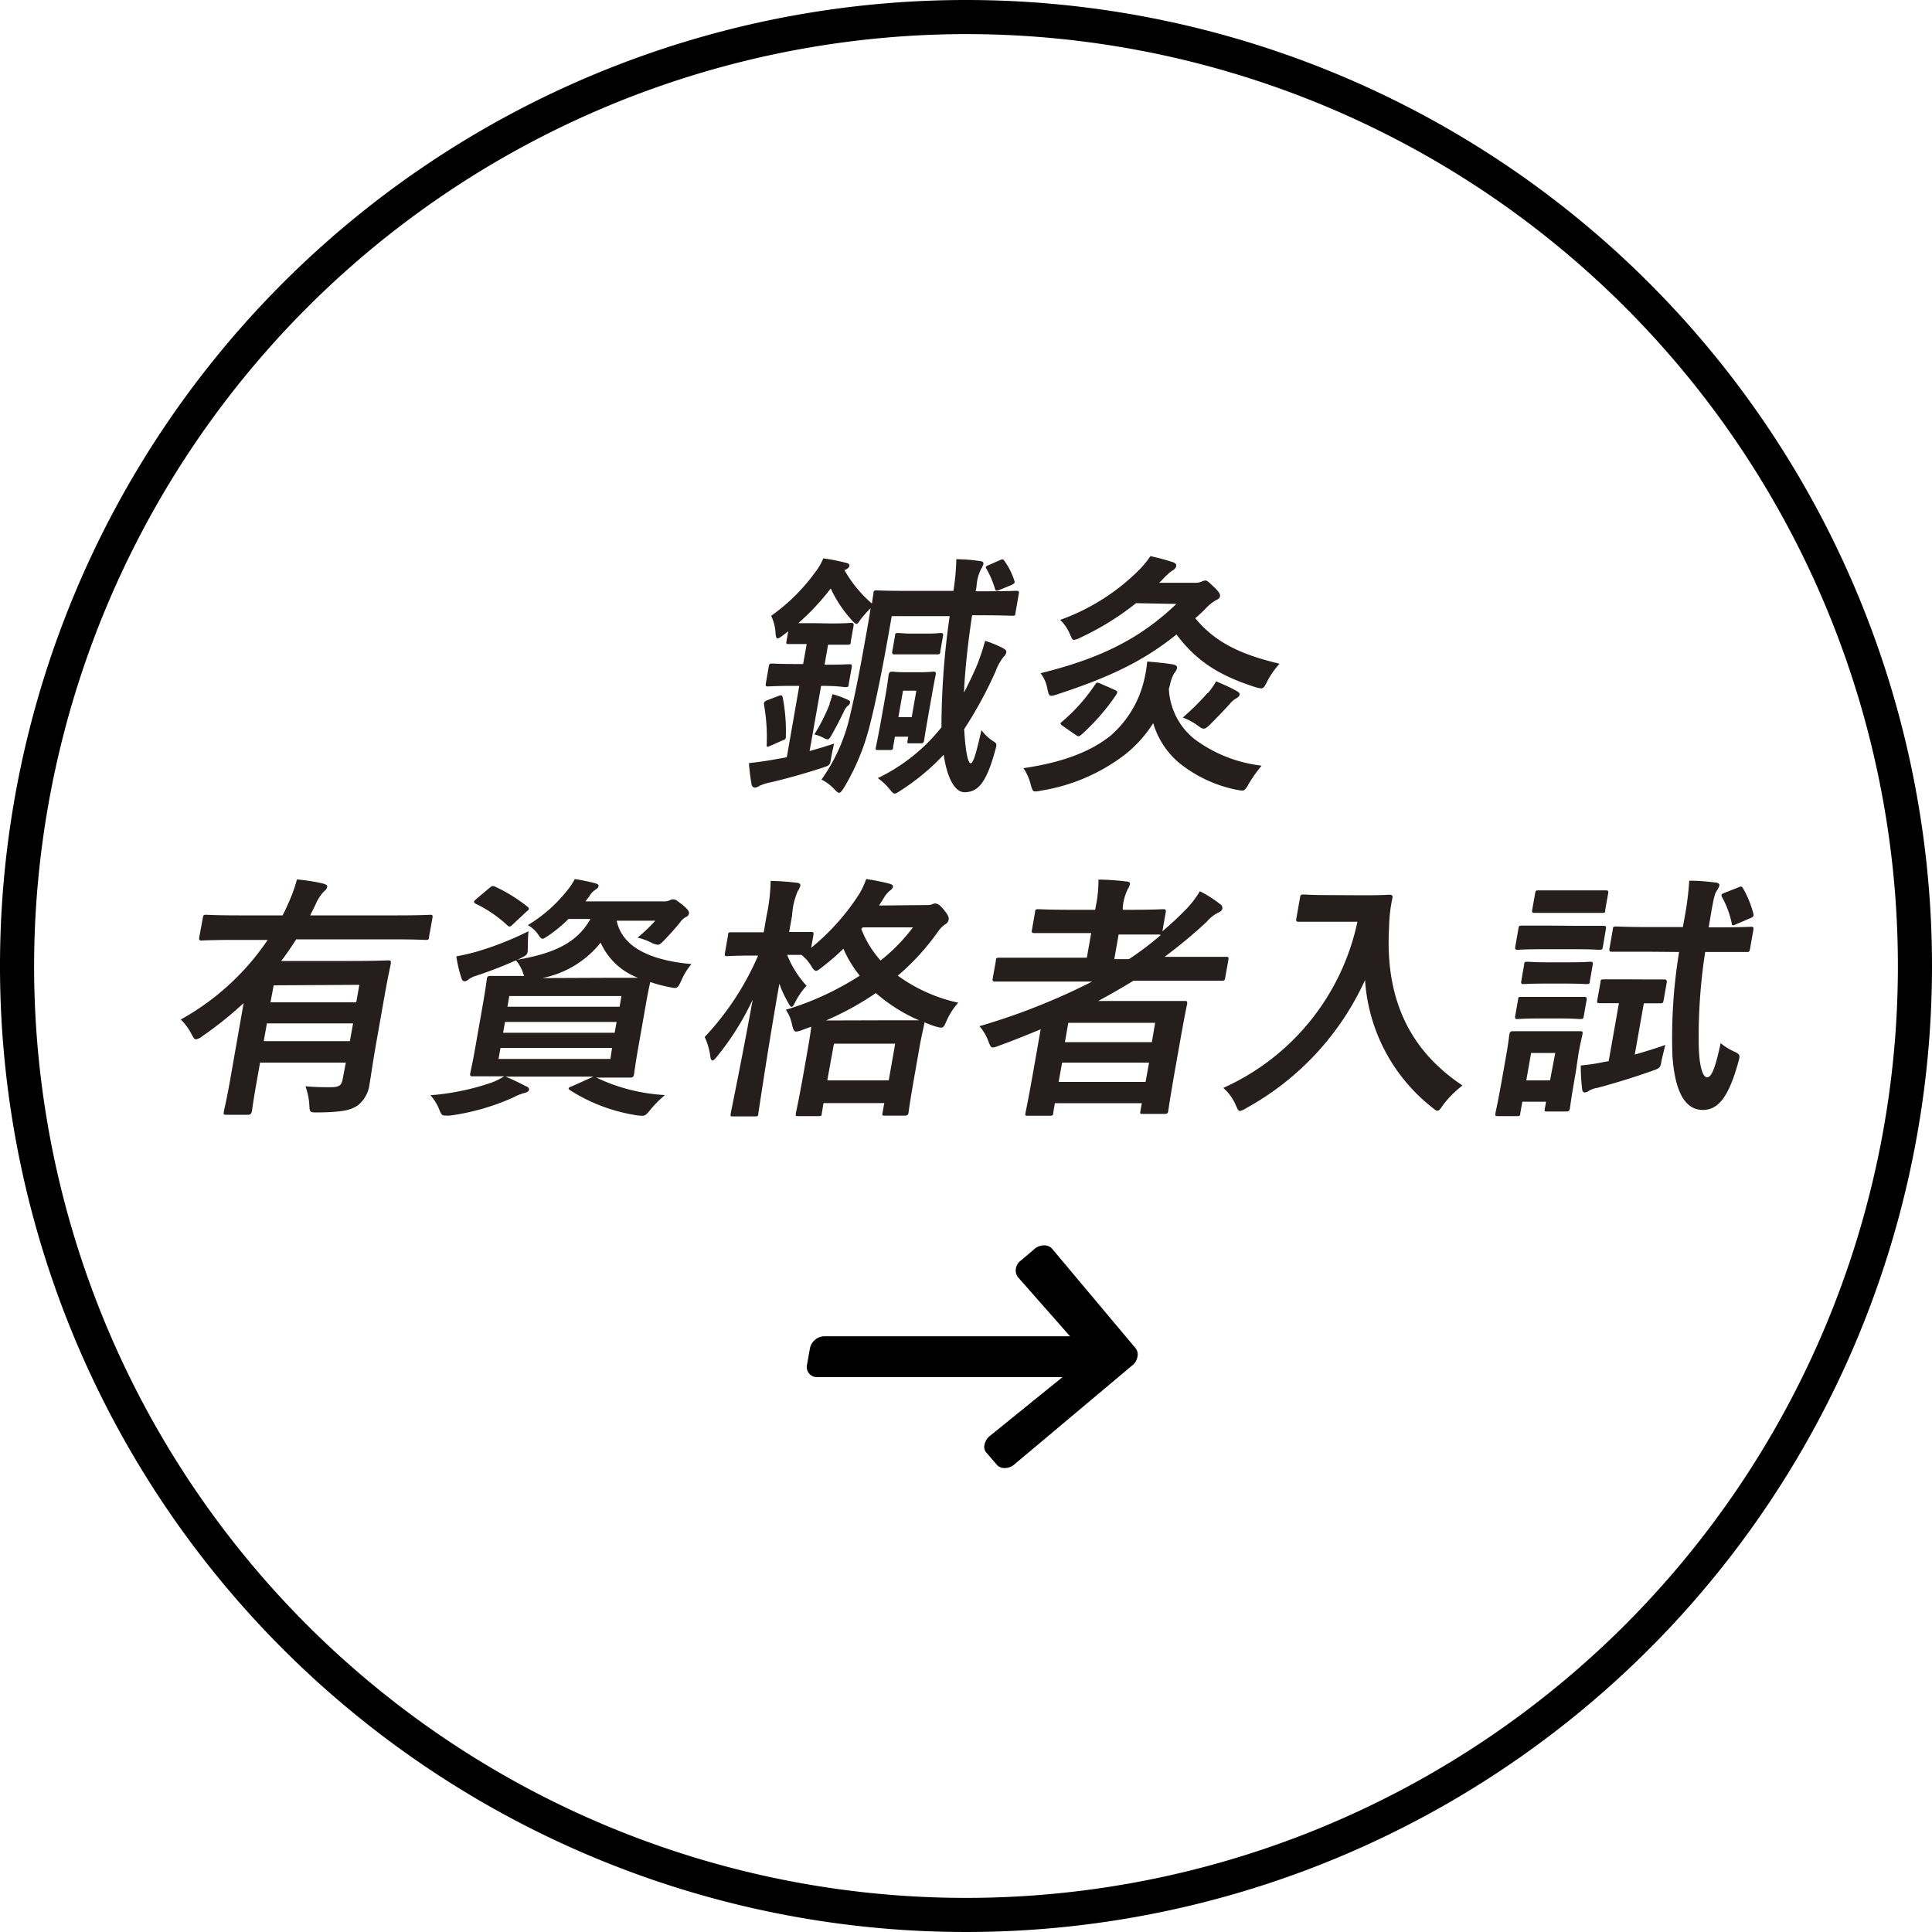 <svg xmlns="http://www.w3.org/2000/svg" viewBox="0 0 200 200"><defs><style>.cls-1{fill:#251e1c;}</style></defs><g id="レイヤー_2" data-name="レイヤー 2"><g id="デザイン"><path d="M107.09,129.29a1.51,1.51,0,0,1,1-.37,1.05,1.05,0,0,1,.84.37l8.61,10.26a1.05,1.05,0,0,1,.21.89,1.45,1.45,0,0,1-.53.9L105,151.6a1.51,1.51,0,0,1-1,.37,1.05,1.05,0,0,1-.84-.37l-1-1.17a.91.91,0,0,1-.24-.9,1.55,1.55,0,0,1,.56-.89l7.51-6.08H84.61a1.07,1.07,0,0,1-.85-.37,1.05,1.05,0,0,1-.22-.9l.3-1.69a1.51,1.51,0,0,1,.53-.9,1.48,1.48,0,0,1,1-.37h25.4l-5.36-6.08a1.12,1.12,0,0,1-.25-.9,1.3,1.3,0,0,1,.56-.89Z"/><path d="M100,3.53A96.47,96.47,0,1,1,3.53,100,96.58,96.58,0,0,1,100,3.53M100,0A100,100,0,1,0,200,100,100,100,0,0,0,100,0Z"/><path class="cls-1" d="M86,64.54c1.52,0,2-.06,2.12-.06s.29,0,.24.3l-.29,1.64c0,.3-.08.32-.35.32s-.58,0-2,0l-.36,2.07c1.83,0,2.41-.05,2.57-.05s.29,0,.24.32l-.31,1.73c0,.29-.08.32-.35.32S86.87,71,85,71l-1.19,6.75c.73-.21,1.56-.45,2.53-.77-.1.46-.22,1-.3,1.44-.13.85-.14.8-1,1.09-1.89.61-3.51,1.06-5.18,1.46a5.31,5.31,0,0,0-1.22.37,1.06,1.06,0,0,1-.47.19.36.36,0,0,1-.37-.35A20,20,0,0,1,77.53,79c.94-.11,1.72-.21,2.75-.4l1.17-.21L82.74,71h-.65c-1.83,0-2.43.06-2.6.06s-.26,0-.21-.32l.3-1.73c.06-.29.09-.32.33-.32s.75.05,2.58.05h.65l.37-2.07c-1.27,0-1.69,0-1.82,0-.3,0-.32,0-.27-.32l.18-1-.59.45c-.25.19-.4.29-.51.29s-.19-.16-.21-.5a4.81,4.81,0,0,0-.46-1.84,19.74,19.74,0,0,0,4.58-4.54,6.2,6.2,0,0,0,.82-1.41,20.66,20.66,0,0,1,2.29.45c.27.05.44.16.41.32s-.17.32-.51.45a13,13,0,0,0,2.84,3.46c.09-.64.15-1,.16-1.07,0-.26.08-.29.35-.29s1,.05,3.63.05h4.3A24.74,24.74,0,0,0,99,57.89a16.61,16.61,0,0,1,2.42.19c.24,0,.41.13.39.26a1.64,1.64,0,0,1-.23.53,4.54,4.54,0,0,0-.49,1.86l-.09.48h.65c2.57,0,3.44-.05,3.58-.05s.29,0,.24.29l-.35,2c0,.27-.07.29-.34.29s-1-.05-3.56-.05h-.59c-.45,3-.74,5.74-.84,8,.45-.85.87-1.73,1.28-2.66a23.61,23.61,0,0,0,.91-2.69,11.13,11.13,0,0,1,1.84.75c.26.16.39.24.35.45a.91.91,0,0,1-.3.48,5.38,5.38,0,0,0-.8,1.46,42.22,42.22,0,0,1-3.26,6c.14,2.41.4,3.53.67,3.53s.53-.85,1.12-3.43a4.7,4.7,0,0,0,1.2,1.14c.39.24.41.3.25.86-.94,3.5-1.83,4.43-3.21,4.43-.86,0-1.74-1.14-2.15-3.88a23.29,23.29,0,0,1-4.37,3.65c-.36.23-.55.37-.71.37s-.27-.16-.54-.48a6.29,6.29,0,0,0-1.2-1.12,18.8,18.8,0,0,0,6.59-5.26,81.14,81.14,0,0,1,.85-11.51h-6l-.32,1.83c-.68,3.83-1.28,6.81-1.92,9.36a23.69,23.69,0,0,1-2.7,6.57c-.22.34-.36.53-.5.53s-.27-.14-.5-.37a4.56,4.56,0,0,0-1.33-1,18.35,18.35,0,0,0,3-6.83c.59-2.47,1.06-5,1.63-8.22.21-1.17.36-2,.45-2.68A10.56,10.56,0,0,0,89,64.24c-.15.24-.25.35-.33.35s-.25-.13-.5-.4A12.85,12.85,0,0,1,86,60.92a25.46,25.46,0,0,1-3.36,3.59c.32,0,.78,0,1.54,0Zm-5.45,7.52c.35-.13.42-.11.48.16a18.31,18.31,0,0,1,.32,4c0,.27,0,.3-.4.45l-1.14.51c-.44.19-.46.16-.44-.13a19.2,19.2,0,0,0-.28-4.1c0-.26,0-.34.36-.47Zm5.31.8a8.21,8.21,0,0,0,.32-1,9.57,9.57,0,0,1,1.6.59c.19.1.24.15.21.29a.42.42,0,0,1-.18.29,1.42,1.42,0,0,0-.42.56c-.35.72-.77,1.57-1.35,2.58-.15.26-.25.37-.36.37a.94.94,0,0,1-.38-.13,3.6,3.6,0,0,0-1-.38A19.71,19.71,0,0,0,85.9,72.86Zm9.3-3.27c1,0,1.3-.06,1.46-.06s.3,0,.24.32-.15.72-.33,1.76l-.28,1.57c-.5,2.81-.56,3.32-.59,3.48s-.08.29-.35.29H94.19c-.27,0-.29,0-.24-.29l.07-.4H92.64l-.19,1.09c0,.27-.08.29-.35.29H90.91c-.27,0-.29,0-.24-.29s.18-.75.71-3.75l.27-1.51c.26-1.47.31-2.08.34-2.24s.08-.32.35-.32.45.06,1.48.06Zm.8-4c.87,0,1.25-.06,1.42-.06s.29,0,.24.3l-.28,1.59c0,.29-.08.32-.35.32s-.53,0-1.4,0H94c-.84,0-1.23,0-1.39,0s-.29,0-.24-.32l.28-1.59c0-.27.08-.3.35-.3s.53.06,1.37.06ZM93.48,71.5,93,74.24h1.38l.48-2.74Zm10-13.5c.3-.14.38-.14.52.1a7.13,7.13,0,0,1,1,2c.1.24,0,.32-.35.48l-1.17.48c-.32.13-.4.16-.49-.14a10.05,10.05,0,0,0-.85-2c-.15-.23-.11-.29.21-.42Z"/><path class="cls-1" d="M121,71.31a7.1,7.1,0,0,0,2.6,5.16,14.36,14.36,0,0,0,7,2.79,15.74,15.74,0,0,0-1.32,1.86c-.28.51-.43.72-.67.72a4.55,4.55,0,0,1-.58-.08,13.73,13.73,0,0,1-6.1-2.9,8.57,8.57,0,0,1-2.55-4,13.1,13.1,0,0,1-2.92,3.25,19.31,19.31,0,0,1-8.71,3.74,2.82,2.82,0,0,1-.58.08c-.27,0-.32-.18-.47-.71a5.39,5.39,0,0,0-.75-1.7c4.21-.62,7-1.76,9-3.35a10.89,10.89,0,0,0,3.43-5.53,13.77,13.77,0,0,0,.38-2.16c.93.08,1.81.16,2.68.3.31.08.45.18.41.4a1.5,1.5,0,0,1-.31.53,4.07,4.07,0,0,0-.43,1.22Zm-3.4-8.87A28.24,28.24,0,0,1,111.85,66a1.85,1.85,0,0,1-.67.24c-.19,0-.23-.18-.43-.61a4.47,4.47,0,0,0-1-1.46A22.05,22.05,0,0,0,117.92,59a9.76,9.76,0,0,0,1.17-1.43,23.2,23.2,0,0,1,2.37.64c.25.1.33.24.3.42a.77.77,0,0,1-.43.45,6.41,6.41,0,0,0-.93.85l-.4.4h3.7a1.52,1.52,0,0,0,.7-.13,1.26,1.26,0,0,1,.37-.11c.19,0,.35.16.86.64s.7.75.67,1a.55.55,0,0,1-.37.37,4.77,4.77,0,0,0-1.13.9,14.18,14.18,0,0,1-1.07,1c2.07,2.5,4.69,3.75,8.73,4.71a8.43,8.43,0,0,0-1.31,1.89c-.25.5-.36.66-.6.66a2.72,2.72,0,0,1-.6-.13c-3.5-1.12-6-2.55-8.16-5.45-3.33,2.68-6.73,4.36-12.32,6.19a3,3,0,0,1-.62.16c-.24,0-.3-.13-.42-.69a3.65,3.65,0,0,0-.71-1.65c6.33-1.56,10.36-3.64,14.06-7.17Zm-2.15,9c.24.13.26.21.1.48A22.29,22.29,0,0,1,112,76c-.29.27-.37.27-.64.08L110,75.14c-.29-.21-.28-.26,0-.48a18.64,18.64,0,0,0,3.37-3.8c.15-.24.23-.24.58-.08Zm9.61.29a7.78,7.78,0,0,0,.83-1.2c.75.32,1.38.59,2,.93.39.22.46.3.43.46s-.18.29-.39.4a2.25,2.25,0,0,0-.61.53c-.61.69-1.3,1.38-2,2.1-.33.32-.52.48-.71.48s-.33-.11-.62-.32a6.29,6.29,0,0,0-1.55-.83A25.49,25.49,0,0,0,125,71.74Z"/><path class="cls-1" d="M25.22,103.84a37.81,37.81,0,0,1-4.28,3.43,1.38,1.38,0,0,1-.65.32c-.16,0-.27-.16-.45-.51a5.69,5.69,0,0,0-1.13-1.54,26.1,26.1,0,0,0,9-8.24h-3.4c-2.43,0-3.28.06-3.44.06s-.29,0-.25-.3L21,95c.05-.27.08-.3.35-.3s1,.06,3.42.06h4.48c.2-.37.38-.75.55-1.15a15.32,15.32,0,0,0,.94-2.57,18.7,18.7,0,0,1,2.68.42c.29.08.49.16.45.37s-.22.35-.39.51a4.33,4.33,0,0,0-.78,1.22l-.59,1.2h9c2.43,0,3.28-.06,3.44-.06s.27,0,.22.3l-.36,2c0,.27-.08.3-.32.3s-1-.06-3.42-.06H30.66c-.49.77-1,1.52-1.55,2.24h7.23c2.43,0,3.68-.06,3.84-.06s.32,0,.28.29-.29,1.31-.68,3.54l-.85,4.81c-.35,2-.54,3.38-.67,4.12a3.32,3.32,0,0,1-1.21,2.24c-.73.5-1.58.71-4.15.74-.84,0-.84,0-.88-.8a6.72,6.72,0,0,0-.4-1.91c.93.08,1.55.1,2.55.1s1.2-.21,1.32-.93L35.8,110H26.92l-.37,2.1c-.39,2.2-.46,2.92-.49,3s-.08.3-.35.3H23.45c-.3,0-.32,0-.28-.3s.21-.85.6-3Zm11,3.94.33-1.84H27.63l-.33,1.84ZM28.33,102,28,103.76h8.88l.32-1.81Z"/><path class="cls-1" d="M61.79,111.58a18.87,18.87,0,0,0,7.05,1.78A11,11,0,0,0,67.23,115c-.34.4-.47.5-.71.5a4.21,4.21,0,0,1-.64-.05A17.87,17.87,0,0,1,59,112.85c-.21-.16-.2-.26.21-.4l2.22-1H52.33c.9.37,1.42.64,2.12,1,.25.08.34.21.31.37s-.21.27-.46.32a5.63,5.63,0,0,0-1.19.48,23.94,23.94,0,0,1-6.49,1.86,4.47,4.47,0,0,1-.54,0c-.33,0-.39-.1-.58-.55a5,5,0,0,0-.94-1.55,25.68,25.68,0,0,0,6.3-1.3,6.8,6.8,0,0,0,1.33-.66c-2.24,0-3.11,0-3.27,0s-.3,0-.24-.32.21-.9.51-2.6l.8-4.55c.3-1.73.38-2.45.41-2.63s.08-.29.35-.29,1.07,0,3.52,0a2,2,0,0,1-.16-.42,4.16,4.16,0,0,0-.73-1.23c4-.66,6.39-1.81,7.74-4.25H58.85a14.23,14.23,0,0,1-2,1.67c-.37.24-.55.38-.69.38s-.29-.19-.52-.54a3.14,3.14,0,0,0-1-.87,15.28,15.28,0,0,0,4.19-3.73A6.58,6.58,0,0,0,59.5,91a20.56,20.56,0,0,1,2.06.42c.31.08.43.16.4.3s-.09.24-.31.37a2,2,0,0,0-.66.72l-.39.5h8a1.51,1.51,0,0,0,.7-.1.88.88,0,0,1,.39-.11c.19,0,.34.08.91.53s.76.72.72.93a.46.46,0,0,1-.27.35,1.48,1.48,0,0,0-.57.47c-.59.75-1.09,1.28-1.66,1.89-.36.37-.52.53-.74.53a1.8,1.8,0,0,1-.69-.24A7.12,7.12,0,0,0,66,97.06a16.64,16.64,0,0,0,1.84-1.75h-4c.64,3.08,4.18,4.17,7.74,4.49a6.79,6.79,0,0,0-1.06,1.73c-.39.82-.42.82-1.2.66a14.81,14.81,0,0,1-2-.53c-.09.35-.25,1.09-.48,2.42l-.8,4.55c-.3,1.7-.38,2.44-.41,2.6s-.08.32-.35.32-1.1,0-3.61,0ZM54.64,97.94c0,.88,0,.88-.8,1.28A42.68,42.68,0,0,1,49.32,101a2.74,2.74,0,0,0-.8.37.67.67,0,0,1-.41.21c-.16,0-.26-.08-.33-.29A13.13,13.13,0,0,1,47.24,99c.7-.13,1.34-.27,2.08-.48a32.3,32.3,0,0,0,5.39-2.12C54.66,96.88,54.65,97.41,54.64,97.94Zm-4-6c.29-.24.35-.26.6-.16a16.38,16.38,0,0,1,3.36,2.08c.12.1.16.16.15.24s-.08.13-.24.26l-1.39,1.3c-.3.3-.41.32-.59.14a12.93,12.93,0,0,0-3.28-2.24c-.12-.08-.19-.13-.18-.21s.09-.16.24-.29Zm12.72,16.54H51.81l-.2,1.14H63.19Zm.27-1.57.2-1.12H52.28l-.2,1.12Zm-10.91-3.8-.19,1.11H64.14l.19-1.11Zm10.57-1.89c1.29,0,2.16,0,2.76,0a6.88,6.88,0,0,1-3.87-3.64,10.29,10.29,0,0,1-6.05,3.67Z"/><path class="cls-1" d="M96,93.69a1.34,1.34,0,0,0,.5-.08.68.68,0,0,1,.31-.08c.21,0,.44.08.93.69s.5.82.46,1a.68.68,0,0,1-.38.48,3.08,3.08,0,0,0-.76.8A24.72,24.72,0,0,1,92.94,101a16.66,16.66,0,0,0,6.26,2.8A7,7,0,0,0,98,105.65c-.36.82-.36.82-1.16.61-.38-.13-.79-.27-1.14-.43,0,.19-.22.94-.52,2.61l-.41,2.34c-.64,3.62-.7,4.28-.72,4.41s-.08.3-.35.3H91.61c-.27,0-.3,0-.25-.3l.18-1H85.25l-.18,1.06c0,.27-.08.29-.35.29H82.64c-.27,0-.29,0-.25-.29s.2-.82.84-4.41l.35-2c.25-1.41.36-2.16.4-2.56l-.87.32a2.46,2.46,0,0,1-.68.19c-.24,0-.31-.21-.44-.72a4,4,0,0,0-.64-1.54A29.84,29.84,0,0,0,89,101a12,12,0,0,1-1.69-2.79,25,25,0,0,1-2.14,1.86c-.38.3-.56.43-.7.43s-.29-.16-.5-.51a4.23,4.23,0,0,0-1-1.14c-.3,0-.78,0-1.48,0a10.25,10.25,0,0,0,2,3.19,7.72,7.72,0,0,0-1.16,1.68c-.17.34-.25.5-.38.5s-.2-.13-.34-.39a11.3,11.3,0,0,1-.93-2c-1.27,7.2-2.1,13-2.18,13.42,0,.3-.08.32-.38.32H75.89c-.27,0-.29,0-.24-.32s1.14-5.55,2.27-11.77a28.15,28.15,0,0,1-3.68,5.87c-.21.27-.38.43-.48.43s-.2-.14-.23-.43a6.91,6.91,0,0,0-.58-2,29.08,29.08,0,0,0,5.53-8.43h-.57c-1.89,0-2.49.06-2.65.06s-.27,0-.22-.3l.33-1.88c0-.27.08-.29.32-.29s.75,0,2.64,0h.73l.29-1.68a19.52,19.52,0,0,0,.43-3.64,25.35,25.35,0,0,1,2.67.19c.26,0,.43.13.4.29a1.43,1.43,0,0,1-.26.56A7.35,7.35,0,0,0,82,94.75l-.31,1.73c1.59,0,2.12,0,2.28,0s.29,0,.24.29l-.24,1.35a23.68,23.68,0,0,0,5-5.61A8.71,8.71,0,0,0,89.67,91a20.74,20.74,0,0,1,2.4.48c.28.08.4.18.37.32a.65.65,0,0,1-.28.37,2.51,2.51,0,0,0-.64.74l-.52.83Zm-3.73,11.93c1.62,0,2.46,0,2.87,0a16.93,16.93,0,0,1-4.47-2.82,30.28,30.28,0,0,1-5.17,2.84Zm-6.63,6.22H92l.67-3.8H86.33Zm3.52-15.68a10.41,10.41,0,0,0,2,3.27A18.76,18.76,0,0,0,94.51,96H89.32Z"/><path class="cls-1" d="M107.73,106.55c-1.42.59-2.85,1.17-4.32,1.7a2.53,2.53,0,0,1-.62.19c-.22,0-.3-.19-.48-.66a4.83,4.83,0,0,0-.92-1.55,66.62,66.62,0,0,0,11.67-4.62h-6.69c-2.38,0-3.2,0-3.36,0s-.29,0-.25-.29l.34-1.91c0-.24.08-.27.35-.27s1,0,3.33,0h5.73l.45-2.55H110.5c-2.43,0-3.28,0-3.44,0s-.29,0-.24-.29l.33-1.89c0-.26.08-.29.35-.29s1,.06,3.42.06h2.45l.07-.38a12.67,12.67,0,0,0,.27-2.74c1,0,2,.08,2.88.19.26,0,.41.11.38.27a1.43,1.43,0,0,1-.23.53,5.44,5.44,0,0,0-.51,1.83l0,.3H117c2.43,0,3.25-.06,3.41-.06s.32,0,.27.29l-.35,2c.82-.69,1.56-1.38,2.32-2.15a9.71,9.71,0,0,0,1.56-2,12.34,12.34,0,0,1,2.09,1.33.48.48,0,0,1,.24.48.6.6,0,0,1-.36.37,3.84,3.84,0,0,0-1.28,1,51.55,51.55,0,0,1-4.34,3.61h3c2.38,0,3.22,0,3.38,0s.27,0,.23.27l-.34,1.91c-.05.26-.08.29-.32.29s-1,0-3.37,0h-5.8c-1.21.74-2.41,1.43-3.66,2.1H119c2.29,0,3.46,0,3.63,0s.32,0,.26.31-.22,1-.68,3.59l-.47,2.66c-.7,3.94-.78,4.71-.81,4.87s-.07.26-.37.26H118.3c-.27,0-.29,0-.25-.26l.15-.85h-9l-.17,1c0,.27-.08.3-.35.3H106.4c-.27,0-.29,0-.24-.3s.23-1,.93-5ZM118.59,112l.36-2h-9l-.36,2Zm-8-6.12-.35,2h9l.34-2ZM120,96.74c-.16,0-1,0-3.39,0h-.81l-.45,2.55h1.52a32.13,32.13,0,0,0,3.3-2.5Z"/><path class="cls-1" d="M141.15,92.68c1.95,0,2.55-.06,2.71-.06s.34.06.29.32a15,15,0,0,0-.35,3c-.43,7.18,1.92,12.66,7.6,16.43a10.25,10.25,0,0,0-2,2c-.29.43-.43.61-.59.61s-.3-.13-.56-.34a18.29,18.29,0,0,1-6.94-13.19,28.7,28.7,0,0,1-12.26,13.24,2.35,2.35,0,0,1-.68.32c-.19,0-.26-.21-.46-.64a4.85,4.85,0,0,0-1.28-1.75,24.38,24.38,0,0,0,13.89-17.2h-3.35c-1.95,0-2.55,0-2.71,0s-.32,0-.27-.29l.39-2.23c.05-.27.08-.3.38-.3s.74.06,2.69.06Z"/><path class="cls-1" d="M163.13,110.94c-.54,3.08-.59,3.67-.62,3.83s-.08.29-.35.29h-2c-.27,0-.29,0-.24-.29l.13-.72h-2.46l-.21,1.19c0,.27-.08.3-.35.3h-1.94c-.3,0-.32,0-.28-.3s.19-.76.76-4l.3-1.7c.3-1.68.35-2.32.39-2.5s.08-.29.37-.29.72,0,2.45,0h2c1.73,0,2.31,0,2.5,0s.29,0,.24.29-.19.8-.41,2Zm0-15.1c2,0,2.74,0,2.87,0s.29,0,.25.29L165.93,98c-.05.29-.08.32-.35.32s-.8-.06-2.85-.06H160c-2.08,0-2.74.06-2.9.06s-.29,0-.24-.32l.33-1.89c.05-.27.08-.29.35-.29s.8,0,2.88,0Zm-1.43,7.36c1.62,0,2.11,0,2.27,0s.32,0,.28.29l-.3,1.7c-.05.27-.08.3-.38.3s-.64-.06-2.26-.06h-1.91c-1.65,0-2.15.06-2.31.06s-.29,0-.24-.3l.3-1.7c0-.26.08-.29.35-.29s.63,0,2.28,0Zm.63-3.58c1.62,0,2.12-.06,2.28-.06s.32,0,.27.29l-.3,1.73c0,.27-.08.29-.38.29s-.64-.05-2.26-.05h-1.91c-1.65,0-2.15.05-2.31.05s-.29,0-.24-.29l.3-1.73c0-.26.08-.29.35-.29s.64.06,2.28.06ZM158.5,109l-.5,2.84h2.46L161,109Zm5.29-16.83c1.73,0,2.28,0,2.44,0s.29,0,.25.29l-.31,1.75c0,.27,0,.29-.35.29s-.69,0-2.42,0h-2.08c-1.75,0-2.3,0-2.46,0s-.3,0-.25-.29l.31-1.75c.05-.27.08-.29.35-.29s.69,0,2.44,0Zm6.37,9.22c1.51,0,2,0,2.11,0s.32,0,.27.32l-.32,1.83c-.06.3-.09.32-.38.32l-1.67,0-.94,5.31c1-.29,2.08-.61,3.17-1-.12.4-.25,1-.38,1.54-.15.85-.15.85-1,1.15-2,.71-3.87,1.27-5.63,1.75a2.37,2.37,0,0,0-.92.32.74.74,0,0,1-.4.16c-.17,0-.26-.11-.29-.35a21.6,21.6,0,0,1-.14-2.44,21.58,21.58,0,0,0,2.44-.37l.45-.08,1.06-6c-1.38,0-1.79,0-2,0s-.29,0-.24-.32l.33-1.83c0-.29.08-.32.35-.32s.58,0,2.1,0Zm.26-2.87c-2.54,0-3.41,0-3.57,0s-.29,0-.24-.31l.35-2c0-.27.08-.3.35-.3s1,.06,3.55.06h3.35l.18-1a31,31,0,0,0,.48-3.8c1.07,0,1.79.08,2.72.19.26,0,.43.16.4.29a1.51,1.51,0,0,1-.25.53c-.22.32-.29.59-.55,2L176.88,96h.84c2.51,0,3.38-.06,3.55-.06s.29,0,.24.3l-.35,2c-.06.29-.09.31-.36.31s-1,0-3.52,0h-.76a56.77,56.77,0,0,0-.66,9.89c.06,1.94.4,3.08.86,3.08s.84-.93,1.4-3.53a6.28,6.28,0,0,0,1.36.85c.73.32.66.42.43,1.25-1,3.56-2.09,4.81-3.63,4.81s-2.84-1.3-3.15-5.56a54.81,54.81,0,0,1,.69-10.79Zm9.49-6.64c.35-.16.4-.14.54.1a10.5,10.5,0,0,1,1.06,2.61c.06.24,0,.34-.42.5l-1.37.59c-.41.18-.43.13-.46-.14a9.48,9.48,0,0,0-1-2.68c-.12-.24-.05-.32.3-.45Z"/></g></g></svg>